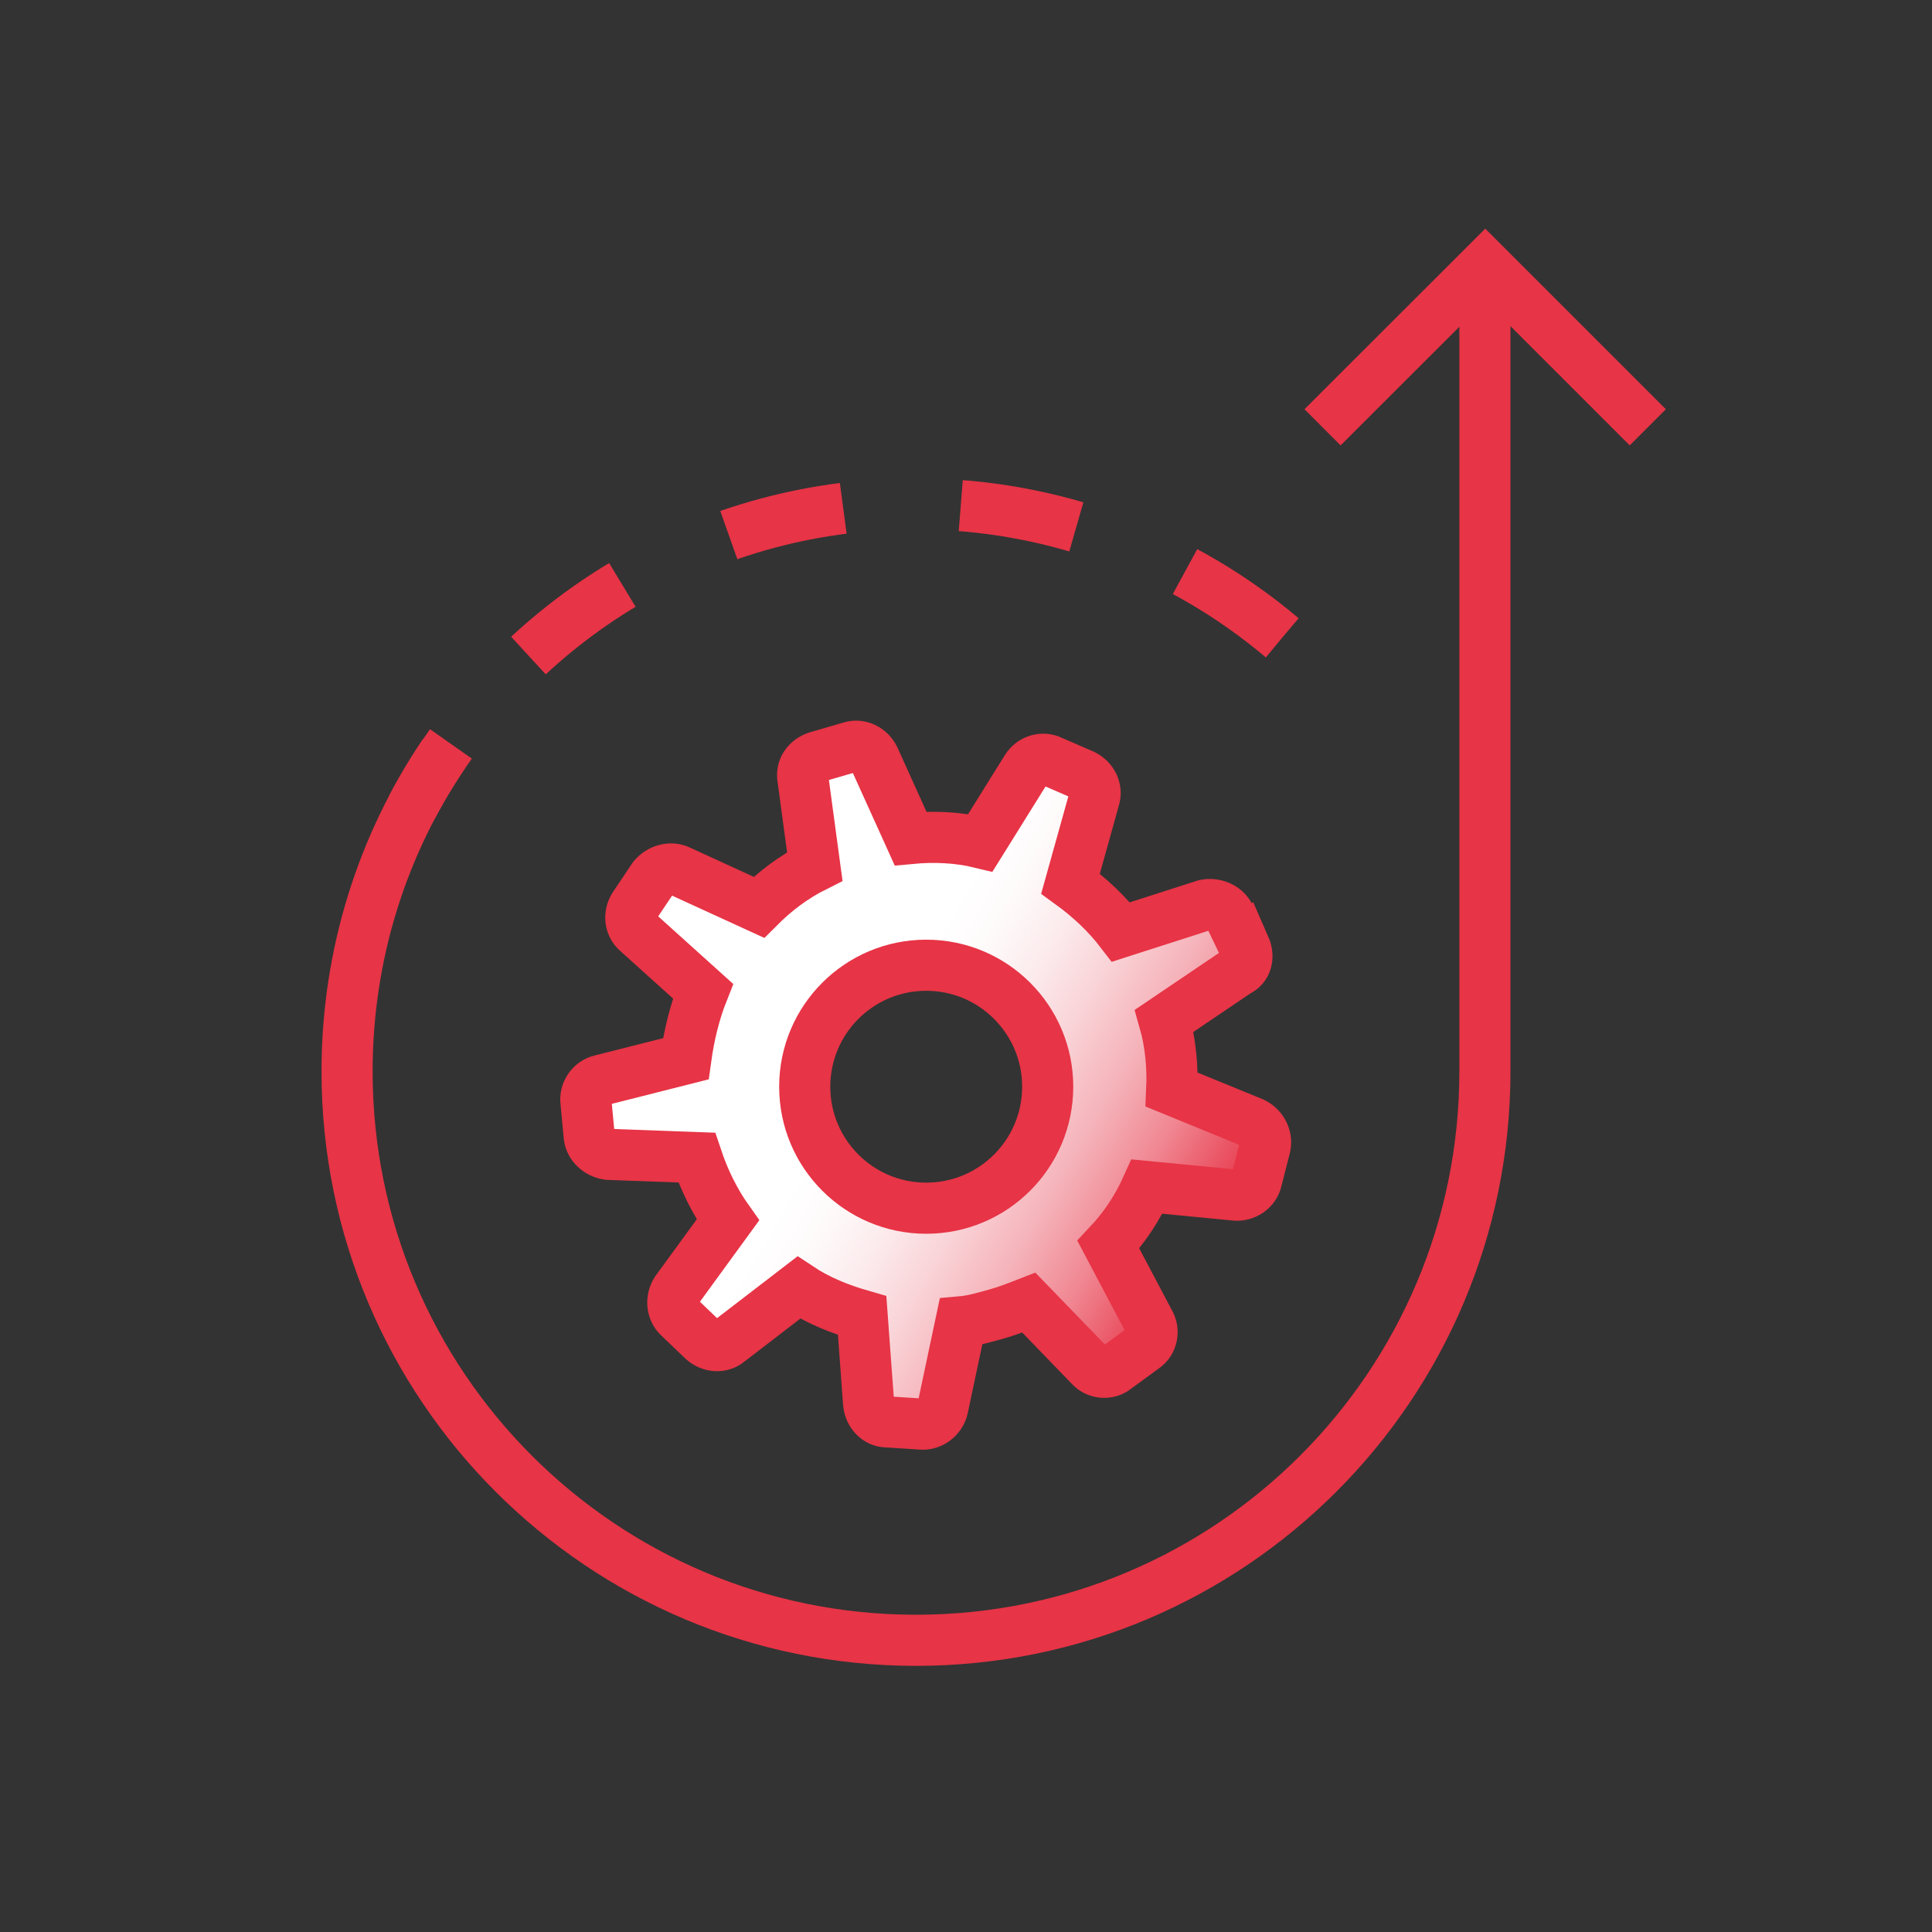 <svg xmlns="http://www.w3.org/2000/svg" xmlns:xlink="http://www.w3.org/1999/xlink" id="red" width="40mm" height="40mm" viewBox="0 0 113.39 113.39"><rect x="0" y="0" width="113.39" height="113.39" fill="#333333" stroke="none"/><defs><linearGradient id="Neues_Verlaufsfeld_1" data-name="Neues Verlaufsfeld 1" x1="37.15" y1="53.28" x2="71.55" y2="73.14" gradientUnits="userSpaceOnUse"><stop offset=".41" stop-color="#fff"></stop><stop offset=".48" stop-color="#fefafa"></stop><stop offset=".56" stop-color="#fcebed"></stop><stop offset=".65" stop-color="#f9d3d7"></stop><stop offset=".75" stop-color="#f5b2b9"></stop><stop offset=".85" stop-color="#f08792"></stop><stop offset=".94" stop-color="#ea5363"></stop><stop offset="1" stop-color="#e73446"></stop></linearGradient></defs><g><path d="M75.25,37.43c-5.81-4.91-13.32-7.86-21.53-7.86-12.82,0-23.95,7.22-29.55,17.82" style="fill: none; stroke: #e73446; stroke-dasharray: 0 0 0 0 0 0 6.91 6.91 6.91 6.91 6.91 6.91; stroke-miterlimit: 10; stroke-width: 3px;"></path><g><polyline points="96.71 25.08 87.17 15.54 77.62 25.08" style="fill: none; stroke: #e73446; stroke-miterlimit: 10; stroke-width: 3px;"></polyline><path d="M87.15,17.67V62.88c0,18.44-14.95,33.39-33.39,33.39s-33.39-14.95-33.39-33.39c0-6.92,2.1-13.34,5.7-18.67" style="fill: none; stroke: #e73446; stroke-miterlimit: 10; stroke-width: 3px;"></path></g></g><g><path d="M73.6,65.99l-4.79-1.96c.06-1.32-.06-2.71-.44-4.04l4.29-2.9c.5-.32,.63-.95,.38-1.51l-.88-1.83c-.25-.5-.88-.76-1.45-.63l-4.92,1.58c-.82-1.07-1.83-2.02-2.96-2.84l1.39-4.98c.19-.57-.13-1.14-.63-1.39l-1.89-.82c-.5-.25-1.14-.06-1.45,.44l-2.71,4.35c-1.32-.32-2.71-.38-4.1-.25l-2.14-4.73c-.25-.5-.82-.82-1.39-.63l-1.96,.57c-.57,.19-.95,.69-.82,1.32l.69,5.11c-1.26,.63-2.33,1.45-3.28,2.4l-4.67-2.14c-.5-.25-1.14-.06-1.51,.38l-1.14,1.7c-.32,.5-.25,1.14,.19,1.51l3.85,3.47c-.5,1.26-.82,2.59-1.01,3.97l-4.98,1.26c-.57,.13-.95,.69-.88,1.26l.19,2.02c.06,.57,.57,1.01,1.14,1.07l5.17,.19c.44,1.32,1.07,2.59,1.83,3.66l-3.03,4.16c-.32,.5-.25,1.14,.13,1.51l1.45,1.39c.44,.38,1.07,.44,1.51,.06l4.1-3.15c1.14,.76,2.4,1.26,3.72,1.64l.38,5.17c.06,.57,.5,1.07,1.07,1.07l2.02,.13c.57,.06,1.14-.38,1.26-.95l1.07-5.05c.69-.06,1.32-.25,2.02-.44,.69-.19,1.32-.44,1.96-.69l3.6,3.72c.38,.44,1.07,.5,1.51,.13l1.64-1.2c.5-.32,.63-1.01,.32-1.51l-2.4-4.54c.95-1.01,1.7-2.14,2.27-3.41l5.17,.5c.57,.06,1.14-.32,1.26-.88l.5-1.96c.25-.5-.06-1.07-.63-1.32Zm-17.91,4.79c-3.91,.76-7.63-1.83-8.39-5.68-.76-3.91,1.83-7.63,5.68-8.39,3.91-.76,7.63,1.83,8.39,5.68,.76,3.91-1.77,7.7-5.68,8.39Z" style="fill: url(#Neues_Verlaufsfeld_1);"></path><path d="M73.04,55.58l-.88-1.83c-.25-.5-.88-.76-1.45-.63l-4.92,1.58c-.82-1.07-1.83-2.02-2.96-2.84l1.39-4.98c.19-.57-.13-1.14-.63-1.39l-1.89-.82c-.5-.25-1.14-.06-1.45,.44l-2.71,4.35c-1.32-.32-2.71-.38-4.1-.25l-2.14-4.73c-.25-.5-.82-.82-1.39-.63l-1.96,.57c-.57,.19-.95,.69-.82,1.32l.69,5.11c-1.26,.63-2.33,1.45-3.28,2.4l-4.67-2.14c-.5-.25-1.14-.06-1.51,.38l-1.14,1.7c-.32,.5-.25,1.14,.19,1.51l3.85,3.47c-.5,1.26-.82,2.59-1.01,3.97l-4.98,1.26c-.57,.13-.95,.69-.88,1.26l.19,2.02c.06,.57,.57,1.01,1.14,1.07l5.17,.19c.44,1.32,1.07,2.59,1.83,3.66l-3.03,4.16c-.32,.5-.25,1.14,.13,1.51l1.45,1.39c.44,.38,1.07,.44,1.51,.06l4.1-3.15c1.14,.76,2.4,1.26,3.72,1.64l.38,5.17c.06,.57,.5,1.07,1.07,1.07l2.02,.13c.57,.06,1.14-.38,1.26-.95l1.07-5.05c.69-.06,1.32-.25,2.02-.44,.69-.19,1.32-.44,1.96-.69l3.6,3.72c.38,.44,1.07,.5,1.51,.13l1.64-1.2c.5-.32,.63-1.01,.32-1.51l-2.4-4.54c.95-1.01,1.7-2.14,2.27-3.41l5.17,.5c.57,.06,1.14-.32,1.26-.88l.5-1.96c.13-.57-.19-1.14-.69-1.39l-4.79-1.96c.06-1.32-.06-2.71-.44-4.04l4.29-2.9c.57-.25,.69-.88,.44-1.45Z" style="fill: none; stroke: #e73446; stroke-miterlimit: 10; stroke-width: 3px;"></path><circle cx="54.36" cy="63.78" r="7.13" style="fill: none; stroke: #e73446; stroke-miterlimit: 10; stroke-width: 3px;"></circle></g></svg>